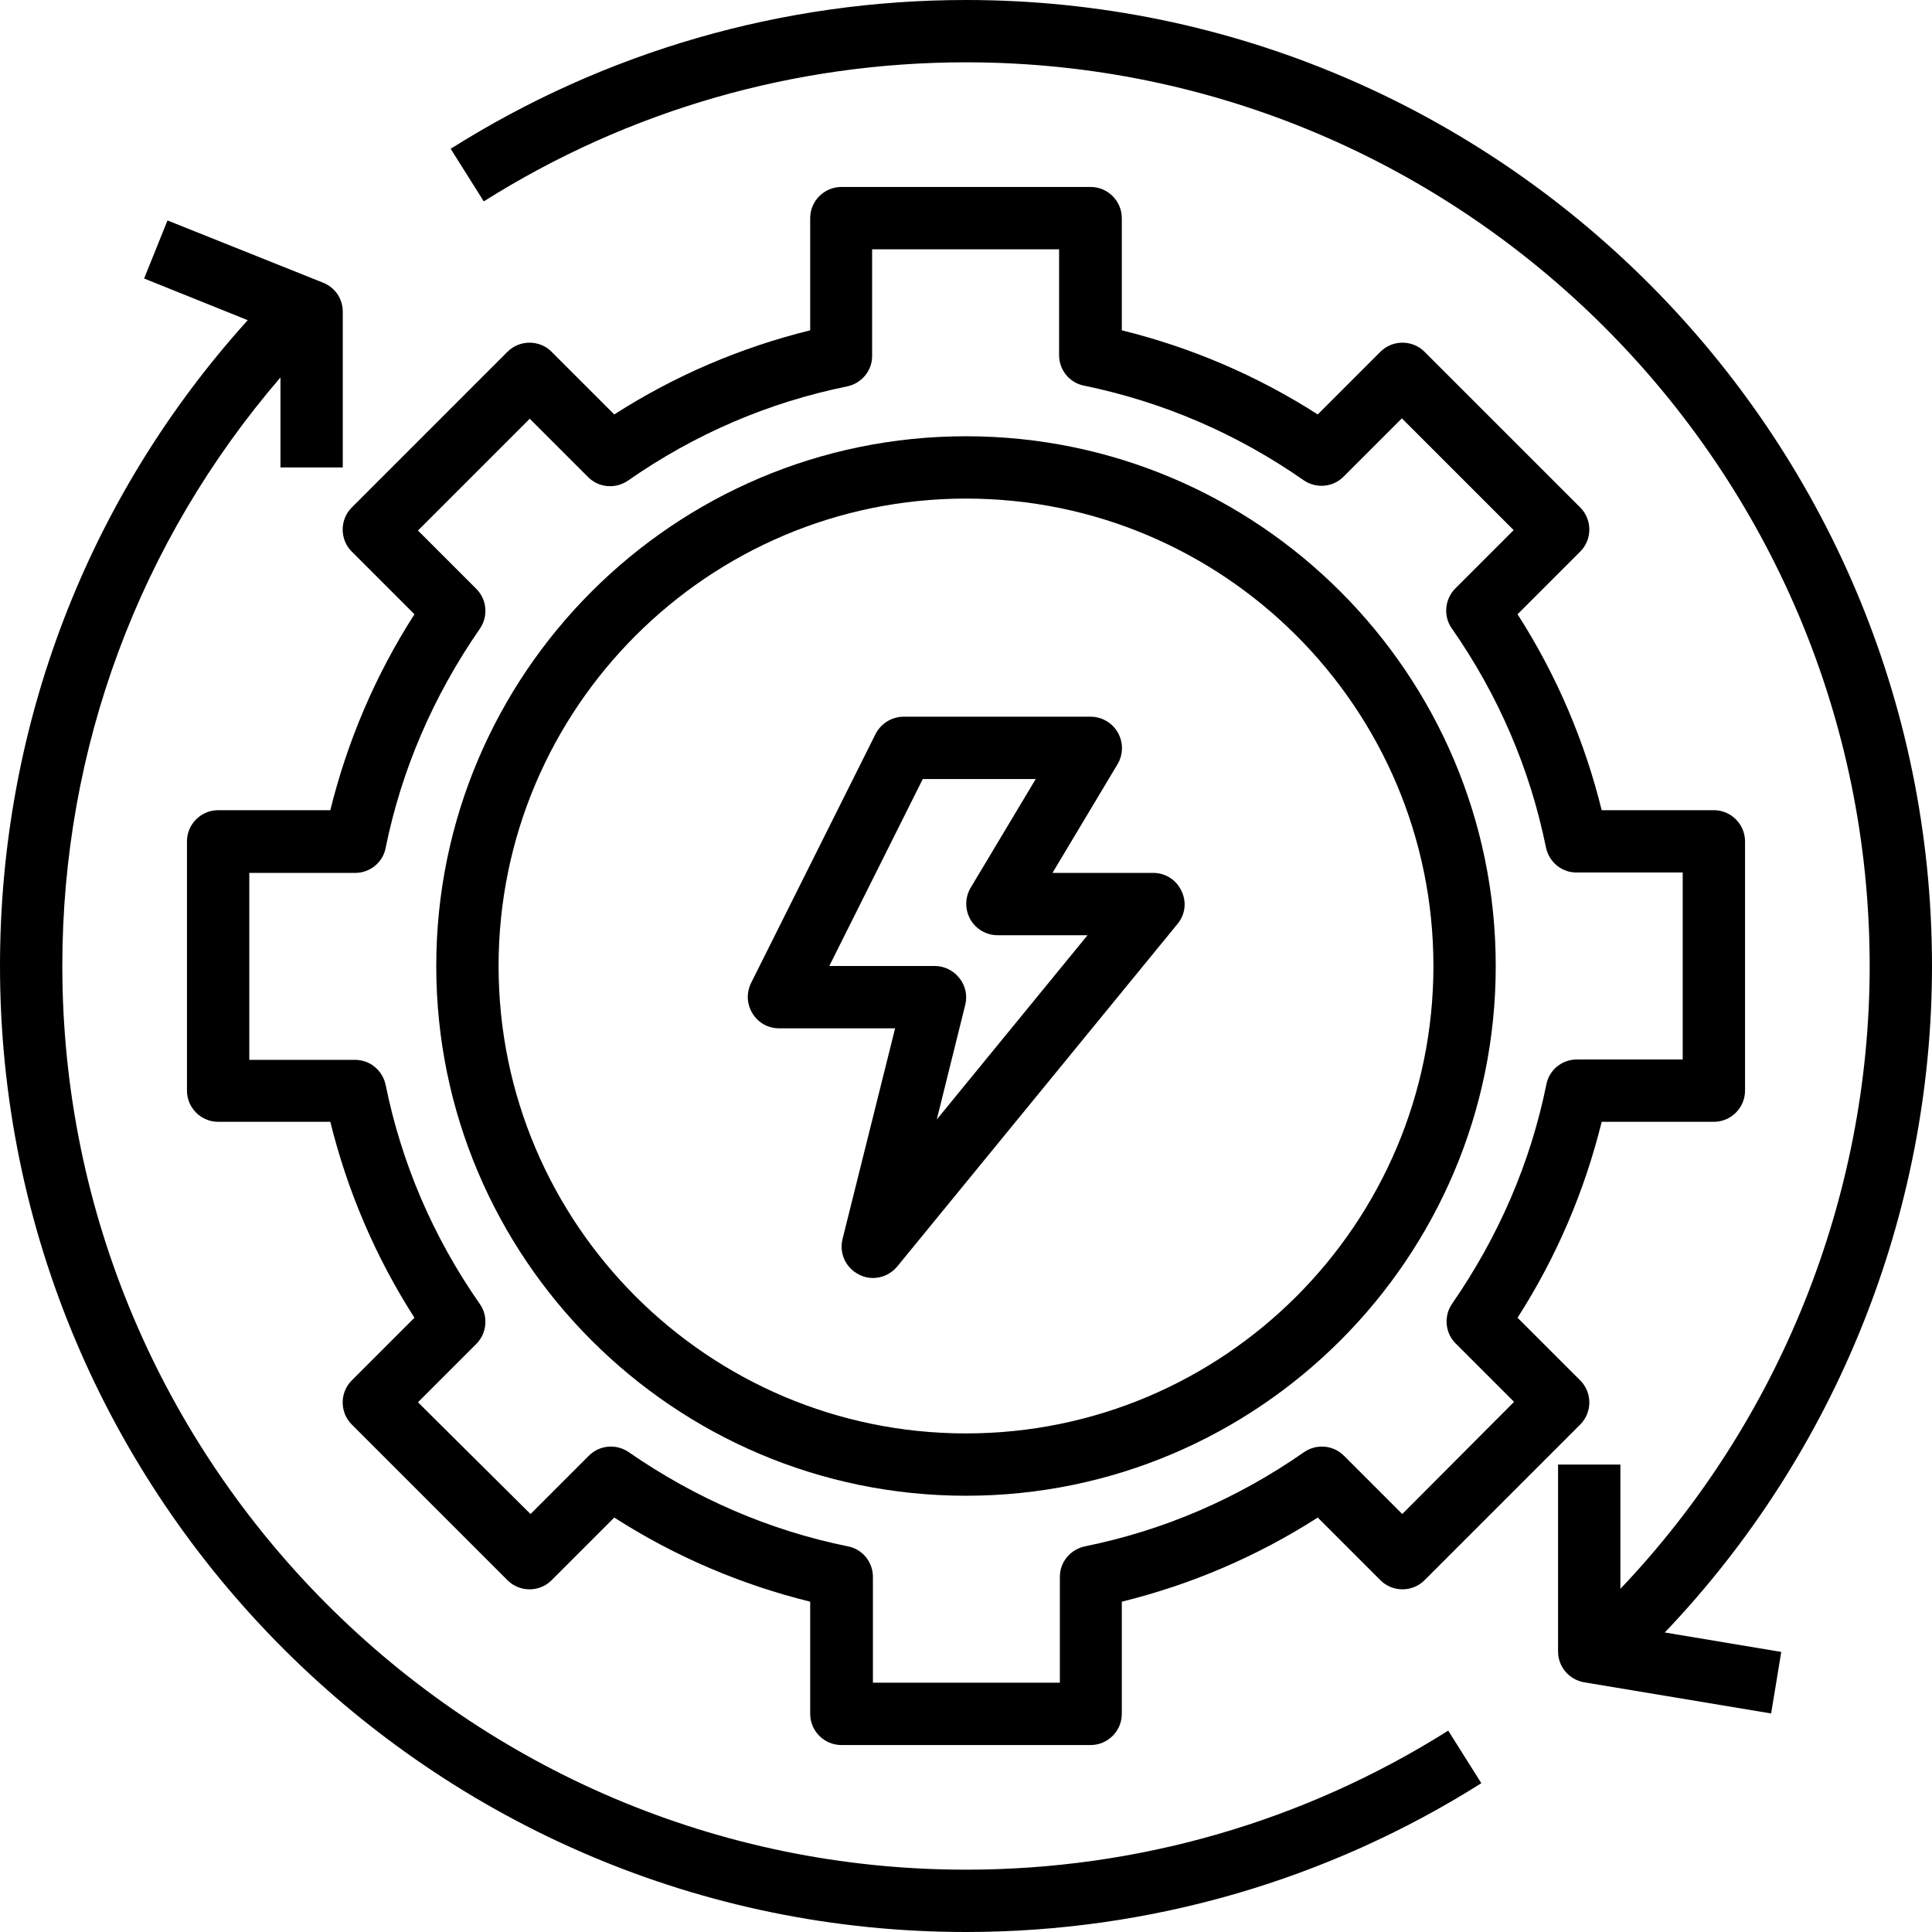 <?xml version="1.0" encoding="utf-8"?>
<!-- Generator: Adobe Illustrator 23.0.1, SVG Export Plug-In . SVG Version: 6.00 Build 0)  -->
<svg version="1.1" id="Слой_1" xmlns="http://www.w3.org/2000/svg" xmlns:xlink="http://www.w3.org/1999/xlink" x="0px" y="0px"
	 viewBox="0 0 496 496" style="enable-background:new 0 0 496 496;" xml:space="preserve">
<g>
	<path d="M248,480C120.1,480,16,375.9,16,248c0-56,19.8-109,56-151.1V120h16V80c0-3.3-2-6.2-5-7.4l-40-16l-6,14.9l26.6,10.7
		C22.5,127.7,0,186.2,0,248c0,136.7,111.3,248,248,248c47,0,92.7-13.2,132.3-38.2l-8.5-13.5C334.7,467.7,292,480,248,480z"/>
	<path d="M496,248C496,111.3,384.7,0,248,0c-47,0-92.7,13.2-132.3,38.2l8.5,13.5C161.3,28.3,204,16,248,16
		c127.9,0,232,104.1,232,232c0,59.5-23.2,117-64,159.9V376h-16v48c0,3.9,2.8,7.2,6.7,7.9l48,8l2.6-15.8l-29.9-5
		C471.2,373.2,496,311.7,496,248z"/>
	<path d="M280,48h-64c-4.4,0-8,3.6-8,8v28.8c-17.8,4.4-34.7,11.6-50.3,21.6l-16.1-16.1c-3.1-3.1-8.2-3.1-11.3,0l-40,40
		c-3.1,3.1-3.1,8.2,0,11.3l16.1,16.1c-10,15.6-17.2,32.5-21.6,50.3H56c-4.4,0-8,3.6-8,8v64c0,4.4,3.6,8,8,8h28.8
		c4.4,17.8,11.6,34.7,21.6,50.3l-16.1,16.1c-3.1,3.1-3.1,8.2,0,11.3l40,40c3.1,3.1,8.2,3.1,11.3,0l16.1-16.1
		c15.6,10,32.5,17.2,50.3,21.6V440c0,4.4,3.6,8,8,8h64c4.4,0,8-3.6,8-8v-28.8c17.8-4.4,34.7-11.6,50.3-21.6l16.1,16.1
		c3.1,3.1,8.2,3.1,11.3,0l40-40c3.1-3.1,3.1-8.2,0-11.3l-16.1-16.1c10-15.6,17.2-32.5,21.6-50.3H440c4.4,0,8-3.6,8-8v-64
		c0-4.4-3.6-8-8-8h-28.8c-4.4-17.8-11.6-34.7-21.6-50.3l16.1-16.1c3.1-3.1,3.1-8.2,0-11.3l-40-40c-3.1-3.1-8.2-3.1-11.3,0
		l-16.1,16.1c-15.6-10-32.5-17.2-50.3-21.6V56C288,51.6,284.4,48,280,48z M334.7,123.3c3.2,2.2,7.5,1.8,10.2-0.9l15-15l28.7,28.7
		l-15,15c-2.7,2.7-3.1,7.1-0.9,10.2c12,17.2,20.1,36.1,24.2,56.3c0.8,3.7,4,6.4,7.8,6.4H432v48h-27.2c-3.8,0-7.1,2.7-7.8,6.4
		c-4.1,20.2-12.3,39.1-24.2,56.3c-2.2,3.2-1.8,7.5,0.9,10.2l15,15L360,388.7l-15-15c-2.7-2.7-7-3.1-10.2-0.9
		c-17.2,12-36.1,20.1-56.3,24.2c-3.7,0.8-6.4,4-6.4,7.8V432h-48v-27.2c0-3.8-2.7-7.1-6.4-7.8c-20.2-4.1-39.1-12.3-56.3-24.2
		c-3.2-2.2-7.5-1.8-10.2,0.9l-15,15L107.3,360l15-15c2.7-2.7,3.1-7.1,0.9-10.2c-12-17.2-20.1-36.1-24.2-56.3c-0.8-3.7-4-6.4-7.8-6.4
		H64v-48h27.2c3.8,0,7.1-2.7,7.8-6.4c4.1-20.2,12.3-39.1,24.2-56.3c2.2-3.2,1.8-7.5-0.9-10.2l-15-15l28.7-28.7l15,15
		c2.7,2.7,7,3.1,10.2,0.9c17.2-12,36.1-20.1,56.3-24.2c3.7-0.8,6.4-4,6.4-7.8V64h48v27.2c0,3.8,2.7,7.1,6.4,7.8
		C298.6,103.2,317.5,111.3,334.7,123.3z"/>
	<path d="M112,248c0,75,61,136,136,136s136-61,136-136s-61-136-136-136S112,173,112,248z M368,248c0,66.2-53.8,120-120,120
		s-120-53.8-120-120s53.8-120,120-120S368,181.8,368,248z"/>
	<path d="M224.8,188.4l-32,64c-1.2,2.5-1.1,5.4,0.4,7.8c1.5,2.4,4,3.8,6.8,3.8h29.8l-13.5,54.1c-0.9,3.6,0.8,7.4,4.2,9.1
		c1.1,0.6,2.4,0.9,3.6,0.9c2.3,0,4.6-1,6.2-2.9l72-88c2-2.4,2.4-5.7,1-8.5c-1.3-2.8-4.1-4.6-7.2-4.6h-25.9l16.7-27.9
		c1.5-2.5,1.5-5.6,0.1-8.1c-1.4-2.5-4.1-4.1-7-4.1h-48C229,184,226.2,185.7,224.8,188.4z M265.9,200l-16.7,27.9
		c-1.5,2.5-1.5,5.6-0.1,8.1c1.4,2.5,4.1,4.1,7,4.1h23.1l-38.7,47.3l7.3-29.4c0.6-2.4,0.1-4.9-1.5-6.9c-1.5-1.9-3.8-3.1-6.3-3.1
		h-27.1l24-48H265.9z"/>
</g>
</svg>
